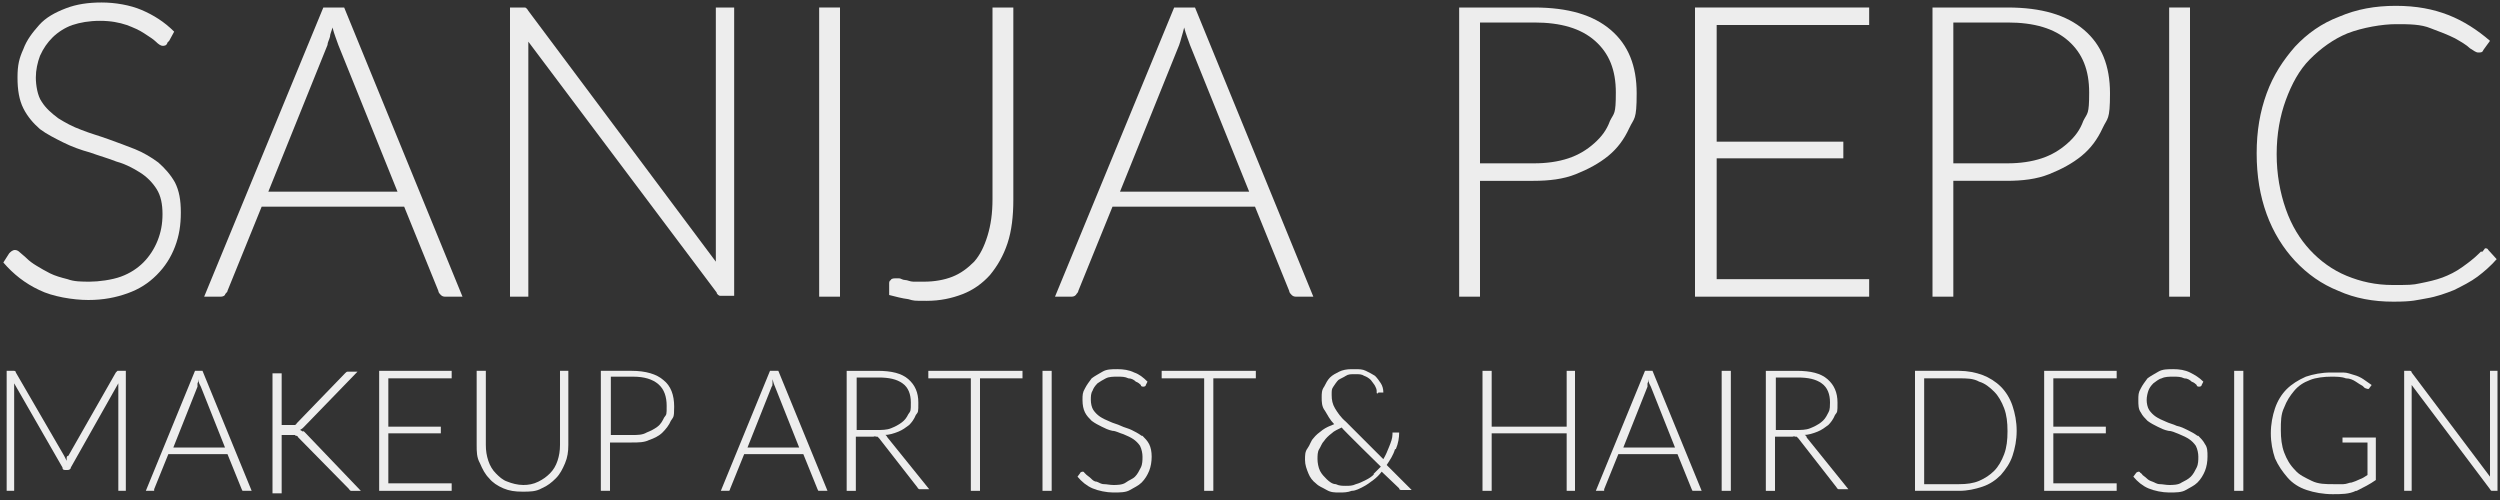 <?xml version="1.0" encoding="UTF-8"?>
<svg id="Capa_1" xmlns="http://www.w3.org/2000/svg" version="1.1" viewBox="0 0 300 60">
  <rect x="0" y="0" width="300" height="60" fill="#333333" stroke="none"/>
  <!-- Generator: Adobe Illustrator 29.8.2, SVG Export Plug-In . SVG Version: 2.1.1 Build 3)  -->
  <path d="M21,29.6c.5-1.3.7-2.6.7-4.1s-.2-2.6-.7-3.6c-.5-.9-1.2-1.7-2-2.4-.8-.6-1.8-1.2-2.8-1.6-1-.4-2.1-.8-3.2-1.2-1.1-.4-2.2-.7-3.2-1.1-1.1-.4-2-.9-2.8-1.4-.8-.6-1.5-1.2-2-2-.5-.7-.7-2-.7-2.9s.2-1.8.5-2.6c.4-.9.9-1.6,1.5-2.2.6-.6,1.5-1.2,2.4-1.5.9-.3,2-.5,3.3-.5s2.3.2,3.2.5c.8.3,1.5.6,2.1,1,.6.4,1.1.7,1.4,1s.6.5.8.5.5,0,.6-.4l.2-.2.6-1.1c-1.2-1.2-2.5-2-3.9-2.6-1.4-.6-3.2-.9-4.8-.9s-3,.2-4.3.7c-1.3.5-2.4,1.1-3.2,2s-1.5,1.8-1.9,2.9c-.5,1.1-.7,1.9-.7,3.4s.2,2.7.7,3.7,1.2,1.8,2,2.5c.8.6,1.8,1.1,2.8,1.6s2.1.9,3.2,1.2c1.1.4,2.2.7,3.2,1.1,1.1.3,2,.8,2.8,1.3s1.5,1.2,2,2,.7,1.8.7,3-.2,2.2-.6,3.2c-.4,1-1,1.9-1.7,2.6s-1.6,1.3-2.7,1.7c-1.1.4-2.7.6-3.7.6s-1.9,0-2.7-.3c-.8-.2-1.5-.4-2.1-.7s-1.1-.6-1.6-.9c-.5-.3-.9-.6-1.2-.9s-.6-.5-.8-.7q-.3-.3-.6-.3c-.3,0-.5.2-.7.4l-.7,1.1c1.2,1.4,2.6,2.5,4.3,3.3,1.6.8,4.1,1.2,5.9,1.2s3.3-.3,4.7-.8c1.4-.5,2.5-1.2,3.5-2.2s1.7-2.1,2.2-3.4Z" fill="#ededed"/>
  <path d="M38.8.9l-14.3,34.7h1.9c.2,0,.4,0,.6-.2,0-.2.3-.3.3-.5l4.1-10.1h17.1l4.1,10.1c0,.2.2.4.3.5.2.2.4.2.6.2h2L41.3.9h-2.5ZM32.2,23h0c0,0,7.1-17.6,7.1-17.6,0-.3.2-.6.3-1,0-.3.2-.7.3-1.1.2.8.5,1.5.7,2.1l7.1,17.6h-15.6Z" fill="#ededed"/>
  <path d="M88.1,35.6V.9h-2.2v30.5L63.4,1.3c-.1-.2-.3-.4-.4-.4h-1.8v34.7h2.2V5l22.6,30.1c0,.2.3.4.4.4,0,0,.3,0,.5,0h1.2Z" fill="#ededed"/>
  <rect x="98.3" y=".9" width="2.5" height="34.7" fill="#ededed"/>
  <path d="M111.2,36.1c1.6,0,3-.3,4.3-.8s2.4-1.3,3.3-2.3c.9-1.1,1.6-2.3,2.1-3.8s.7-3.3.7-5.2V.9h-2.5v23c0,1.7-.2,3.1-.6,4.4s-.9,2.3-1.6,3.1c-.8.8-1.6,1.4-2.6,1.8-1,.4-2.2.6-3.4.6h-1.3c-.4,0-.7-.2-1-.2-.3,0-.5-.2-.7-.2h-.5c-.3,0-.5.1-.5.2-.2.1-.2.3-.2.4v1.4c.8.2,1.5.4,2.3.5.7.2.6.2,2.2.2Z" fill="#ededed"/>
  <path d="M157.6,35.6L143.4.9h-2.5l-14.3,34.7h1.9c.2,0,.4,0,.6-.2.1-.2.3-.3.3-.5l4.1-10.1h17.1l4.1,10.1c0,.2.2.4.3.5.2.2.4.2.6.2h2ZM134.3,23h.1c0,0,7.1-17.6,7.1-17.6.1-.3.2-.6.3-1,.1-.3.2-.7.3-1.1.2.8.5,1.5.7,2.1l7.1,17.6h-15.6Z" fill="#ededed"/>
  <path d="M195.5,15.4c.6-1.3.9-.9.9-4.2s-1-5.8-3.1-7.6c-2.1-1.8-5.1-2.7-9.2-2.7h-9v34.7h2.5v-13.9h6.4c1.9,0,3.6-.2,5.1-.8,1.5-.6,2.8-1.3,3.9-2.2,1.1-.9,1.9-2,2.5-3.3ZM191.3,17.2c-.9.8-1.9,1.4-3.1,1.8s-2.6.6-4.1.6h-6.5V2.7h6.5c3.2,0,5.6.7,7.3,2.2s2.5,3.5,2.5,6.2-.2,2.4-.7,3.4c-.4,1.1-1,1.9-1.9,2.7Z" fill="#ededed"/>
  <polygon points="203.4 .9 203.4 35.6 224.3 35.6 224.3 33.5 206 33.5 206 19 221.2 19 221.2 17 206 17 206 3 224.3 3 224.3 .9 224.2 .9 203.4 .9" fill="#ededed"/>
  <path d="M234.4,21.7h6.4c1.9,0,3.6-.2,5.1-.8,1.5-.6,2.8-1.3,3.9-2.2,1.1-.9,1.9-2,2.5-3.3.6-1.3.9-.9.9-4.2s-1-5.8-3.1-7.6c-2.1-1.8-5.1-2.7-9.2-2.7h-9v34.7h2.5v-13.9ZM234.4,19.4V2.7h6.5c3.2,0,5.6.7,7.3,2.2s2.5,3.5,2.5,6.2-.2,2.4-.7,3.4c-.4,1.1-1,1.9-1.9,2.7-.9.8-1.9,1.4-3.1,1.8s-2.6.6-4.1.6h-6.5v-.2Z" fill="#ededed"/>
  <rect x="260.3" y=".9" width="2.5" height="34.7" fill="#ededed"/>
  <path d="M294.5,34.8c1-.5,2-1,2.8-1.6.8-.6,1.6-1.3,2.3-2.1l-1-1.1c-.1-.2-.2-.2-.4-.2l-.3.4h-.2c0,0-.2.2-.2.2-.7.7-1.4,1.2-2.1,1.7s-1.5.9-2.3,1.2c-.8.3-1.7.5-2.7.7-.9.2-1.3.2-3.3.2s-3.8-.4-5.5-1.1c-1.7-.7-3.2-1.8-4.4-3.1-1.2-1.3-2.2-2.9-2.9-4.9s-1.1-4.2-1.1-6.6.4-4.6,1.1-6.5c.7-1.9,1.6-3.6,2.9-4.9,1.3-1.3,2.8-2.4,4.5-3.1,1.8-.7,4.2-1.1,5.8-1.1s3,0,4.2.5c1.1.4,2.1.8,2.9,1.2.7.4,1.4.8,1.8,1.2.5.3.7.5,1,.5s.5,0,.6-.3l.8-1.1c-1.5-1.3-3.2-2.4-5-3.1s-3.8-1.1-6.3-1.1-4.7.4-6.8,1.3c-2.1.8-3.8,2-5.3,3.6-1.4,1.6-2.6,3.4-3.4,5.6-.8,2.2-1.2,4.5-1.2,7.2s.4,5.1,1.2,7.3,2,4.1,3.4,5.6c1.5,1.6,3.2,2.8,5.2,3.6,2,.9,4.2,1.3,6.6,1.3s2.8-.2,4-.4c1.2-.2,2.3-.6,3.3-1Z" fill="#ededed"/>
  <path d="M14.1,44.5c0,0-.2.2-.2.2l-5.7,10c-.2,0-.2.2-.2.3,0,0,0,.2,0,.3-.1-.2-.2-.4-.3-.6l-5.8-10c0-.2-.2-.2-.2-.2h-.9v14.4h.9v-12.9l5.8,10.1c0,.3.2.3.4.3h.2c.2,0,.4-.1.4-.3l5.7-10.1v12.9h.9v-14.4h-.7c0,0,0,0-.2,0Z" fill="#ededed"/>
  <path d="M23.4,44.5l-5.9,14.4h1c0-.1,0-.2,0-.2l1.7-4.2h7.1l1.7,4.2c0,0,.1.2.1.2h1.1l-5.9-14.4h-1ZM20.8,53.7l2.9-7.3c0-.1,0-.2,0-.4.1-.2.1-.3.1-.5,0,.4.2.7.3.9l2.9,7.3h-6.3Z" fill="#ededed"/>
  <path d="M36.4,51.8c-.1,0-.3-.2-.4-.2,0,0,.3-.2.3-.2.1-.1.2-.2.3-.3l6.3-6.5h-1.2c-.1,0-.2.1-.3.2l-5.8,6c0,.1-.2.2-.2.2q-.1,0-.2,0h-1.4v-6.2h-1.1v14.4h1.1v-7h1.6c0,.1.2.1.2.1.1,0,.2.2.2.2l6.1,6.2c0,.1.2.2.2.2h1.2l-6.6-6.9c0,0-.2-.2-.3-.3Z" fill="#ededed"/>
  <polygon points="45.5 44.5 45.5 58.9 54.2 58.9 54.2 58 46.6 58 46.6 52 52.9 52 52.9 51.2 46.6 51.2 46.6 45.4 54.2 45.4 54.2 44.5 54.1 44.5 45.5 44.5" fill="#ededed"/>
  <path d="M67.2,53.4c0,.7-.1,1.3-.3,1.9-.2.6-.5,1.1-.9,1.5-.4.4-.8.7-1.4,1-.6.3-1.2.4-1.8.4-.7,0-1.4-.2-1.9-.4-.6-.2-1-.6-1.4-1s-.7-.9-.9-1.5c-.2-.6-.3-1.2-.3-1.9v-8.9h-1.1v8.9c0,.8,0,1.5.4,2.2.3.7.6,1.3,1.1,1.8.4.5,1,.9,1.7,1.2.7.3,1.4.4,2.3.4s1.6,0,2.3-.4c.7-.3,1.2-.7,1.7-1.2s.8-1.1,1.1-1.8c.3-.7.4-1.4.4-2.2v-8.9h-1v8.9Z" fill="#ededed"/>
  <path d="M75.8,44.5h-3.7v14.4h1.1v-5.8h2.6c.8,0,1.5,0,2.1-.3.6-.2,1.2-.5,1.6-.9.4-.4.8-.9,1-1.4.3-.5.4-.3.4-1.7s-.4-2.5-1.3-3.2c-.8-.7-2.1-1.1-3.8-1.1ZM79.7,50.1c-.2.4-.4.8-.8,1.1-.4.3-.8.5-1.3.7-.5.3-1.1.3-1.7.3h-2.6v-7h2.7c1.3,0,2.3.3,3,.9.7.6,1,1.5,1,2.6s0,1-.3,1.4Z" fill="#ededed"/>
  <path d="M92.4,44.5l-5.9,14.4h1c.1-.1.1-.2.1-.2l1.7-4.2h7.1l1.7,4.2c0,0,.1.2.1.2h1.1l-5.9-14.4h-1ZM89.7,53.7l2.9-7.3c.1-.1.1-.2.1-.4,0-.2,0-.3,0-.5.1.4.2.7.3.9l2.9,7.3h-6.3Z" fill="#ededed"/>
  <path d="M106.1,52.2c.6,0,1.2-.2,1.7-.4s.9-.5,1.3-.8c.3-.3.6-.7.8-1.2.3-.4.3-.3.3-1.5s-.4-2.1-1.2-2.8-2-1-3.7-1h-3.7v14.4h1.1v-6.5h2.1c.1,0,.2-.1.3,0,.1,0,.2,0,.2,0l.2.2,4.6,5.9c0,.1.2.2.2.2h1.2l-5-6.2c-.1-.2-.2-.3-.4-.4ZM105.2,51.6h-2.4v-6.3h2.6c1.3,0,2.2.2,2.9.7.7.5,1,1.3,1,2.3s0,1-.3,1.4c-.2.4-.4.7-.8,1-.4.3-.8.5-1.3.7-.5.2-1.1.2-1.7.2Z" fill="#ededed"/>
  <polygon points="111.4 44.5 111.4 45.4 116.5 45.4 116.5 58.9 117.6 58.9 117.6 45.4 122.7 45.4 122.7 44.5 122.6 44.5 111.4 44.5" fill="#ededed"/>
  <rect x="125.1" y="44.5" width="1.1" height="14.4" fill="#ededed"/>
  <path d="M137,52.3c-.4-.3-.8-.5-1.2-.7-.4-.2-.9-.3-1.3-.5s-.9-.3-1.3-.5c-.5-.2-.9-.4-1.2-.6s-.6-.5-.8-.8-.3-.8-.3-1.2,0-.8.2-1.1c.1-.3.3-.6.6-.9.3-.2.6-.4,1-.6.4-.2.9-.2,1.4-.2s.9,0,1.3.2c.4,0,.7.2.9.4.3.1.5.3.6.4q0,.2.3.2c.2,0,.3-.1.3-.2h0c0,0,.2-.4.2-.4-.5-.5-1-.9-1.6-1.1-.6-.3-1.3-.4-2-.4s-1.3,0-1.8.3-.9.5-1.3.8c-.3.4-.6.8-.8,1.2-.3.5-.3.8-.3,1.4s.1,1.1.3,1.5c.2.4.5.7.8,1,.4.3.8.5,1.2.7.4.2.8.4,1.3.5.4,0,.9.3,1.3.4.5.2.9.4,1.2.6s.6.5.8.8c.2.4.3.9.3,1.3s0,.9-.2,1.3c-.2.4-.4.8-.7,1.1-.3.3-.7.4-1.1.7-.4.3-1.1.3-1.5.3s-.8-.1-1.1-.1c-.4,0-.6-.2-.9-.3-.3,0-.5-.2-.7-.4-.2-.2-.4-.3-.5-.4s-.3-.3-.3-.3q0-.1-.2-.1c-.1,0-.3.1-.3.2l-.3.4c.5.6,1.1,1.1,1.8,1.4.7.3,1.7.5,2.5.5s1.5,0,2-.3,1-.5,1.4-.9c.4-.4.7-.9.9-1.4.2-.5.3-1.1.3-1.7s-.1-1.1-.3-1.5c-.2-.4-.5-.7-.8-1Z" fill="#ededed"/>
  <polygon points="139.4 44.5 139.4 45.4 144.5 45.4 144.5 58.9 145.6 58.9 145.6 45.4 150.7 45.4 150.7 44.5 150.6 44.5 139.4 44.5" fill="#ededed"/>
  <path d="M167.5,53.9c.3-.7.4-1.4.4-2h-.8v.2c0,.5-.2,1-.4,1.5-.2.5-.4,1-.7,1.5l-4.5-4.5c-.6-.5-1-1.1-1.3-1.6s-.4-1-.4-1.6,0-.7.2-1c.2-.3.4-.6.6-.8.3-.2.6-.3.9-.5.3-.2.6-.2,1.1-.2s.8,0,1.1.2c.3.1.6.3.8.5.2.3.4.5.5.7s.2.4.2.6,0,0,0,.2.2.1.2,0h.6c0-.4-.1-.8-.3-1.1-.2-.3-.4-.6-.7-.9-.3-.2-.7-.4-1.1-.6s-.8-.2-1.3-.2h-.4c-.6,0-1.1.1-1.5.3-.4.2-.8.4-1.1.7s-.5.7-.7,1.1c-.3.4-.3.8-.3,1.3s0,1.1.4,1.6c.3.5.6,1.1,1.1,1.6-.5.2-1,.4-1.4.7-.4.3-.8.6-1.1,1-.3.3-.4.8-.7,1.2s-.3.8-.3,1.4.2,1.1.4,1.6c.2.5.5.9.9,1.2.4.4.8.5,1.3.8s1,.3,1.5.3,1,0,1.5-.2c.5,0,1-.3,1.4-.5.4-.2.8-.5,1.2-.8.4-.3.7-.6,1-1l2.1,2c0,.2.2.2.3.2h1.2l-3-3c.4-.6.8-1.2,1-1.9ZM164.9,56.9c-.3.3-.6.5-1,.7-.4.2-.8.4-1.2.5-.4.2-.8.2-1.2.2-.4,0-.8,0-1.2-.2-.4,0-.8-.3-1.1-.6s-.6-.6-.8-1c-.2-.4-.3-1-.3-1.4s0-.9.2-1.2c.2-.3.3-.7.6-1,.2-.3.5-.6.9-.9.3-.3.8-.5,1.2-.7h0c0,.1,4.7,4.7,4.7,4.7-.3.3-.6.6-.9.9Z" fill="#ededed"/>
  <polygon points="188 51.2 179 51.2 179 44.5 177.9 44.5 177.9 58.9 179 58.9 179 52 188 52 188 58.9 189 58.9 189 44.5 188 44.5 188 51.2" fill="#ededed"/>
  <path d="M197.4,44.5l-5.9,14.4h1c0-.1,0-.2,0-.2l1.7-4.2h7.1l1.7,4.2c0,0,.1.2.1.2h1.1l-5.9-14.4h-1ZM194.8,53.7l2.9-7.3c0-.1,0-.2,0-.4.1-.2.1-.3.1-.5,0,.4.2.7.3.9l2.9,7.3h-6.3Z" fill="#ededed"/>
  <rect x="206.6" y="44.5" width="1.1" height="14.4" fill="#ededed"/>
  <path d="M216.4,52.2c.6,0,1.2-.2,1.7-.4s.9-.5,1.3-.8c.3-.3.6-.7.8-1.2.3-.4.3-.3.3-1.5s-.4-2.1-1.2-2.8-2-1-3.7-1h-3.7v14.4h1.1v-6.5h2.1c.1,0,.2-.1.3,0,.1,0,.2,0,.2,0l.2.2,4.6,5.9c0,.1.2.2.2.2h1.2l-5-6.2c0-.2-.2-.3-.4-.4ZM215.5,51.6h-2.4v-6.3h2.6c1.3,0,2.2.2,2.9.7.7.5,1,1.3,1,2.3s-.1,1-.3,1.4c-.2.4-.4.7-.8,1s-.8.5-1.3.7c-.5.2-1.1.2-1.7.2Z" fill="#ededed"/>
  <path d="M240.1,46.4c-.6-.6-1.4-1.1-2.2-1.4s-1.8-.5-2.8-.5h-5.3v14.4h5.3c1,0,1.9-.2,2.8-.5.9-.3,1.6-.8,2.2-1.4.6-.7,1.1-1.4,1.4-2.3.3-.9.5-1.9.5-3s-.2-2.1-.5-3c-.3-.9-.8-1.7-1.4-2.3ZM240.9,51.8c0,1-.1,1.9-.4,2.7s-.7,1.5-1.2,2-1.1.9-1.8,1.2-1.5.4-2.4.4h-4.2v-12.7h4.2c.9,0,1.7,0,2.4.4.7.2,1.3.7,1.8,1.2s.9,1.2,1.2,2,.4,1.7.4,2.7h0Z" fill="#ededed"/>
  <polygon points="245.3 44.5 245.3 58.9 254 58.9 254 58 246.4 58 246.4 52 252.7 52 252.7 51.2 246.4 51.2 246.4 45.4 254 45.4 254 44.5 253.9 44.5 245.3 44.5" fill="#ededed"/>
  <path d="M263.7,52.3c-.4-.3-.8-.5-1.2-.7-.4-.2-.8-.4-1.3-.5-.4-.2-.9-.3-1.3-.5-.5-.2-.9-.4-1.2-.6s-.6-.5-.8-.8c-.2-.3-.3-.8-.3-1.2s.1-.8.2-1.1c.1-.3.3-.6.6-.9.3-.2.6-.5,1-.6.4-.2.9-.2,1.4-.2s.9,0,1.3.2c.4,0,.7.2.9.4.3.1.5.3.6.4q0,.2.3.2c.2,0,.3-.1.3-.2h0c0,0,.2-.4.2-.4-.5-.5-1-.8-1.6-1.1-.6-.3-1.3-.4-2-.4s-1.3,0-1.8.3-.9.5-1.3.8c-.3.4-.6.8-.8,1.2-.3.5-.3.8-.3,1.4s0,1.1.3,1.5c.2.4.5.7.8,1,.4.3.8.5,1.2.7.4.2.8.4,1.3.5.4,0,.8.2,1.3.4.5.2.9.4,1.2.6s.6.5.8.8c.2.4.3.9.3,1.3s0,.9-.2,1.3c-.2.4-.4.8-.7,1.1-.3.3-.7.5-1.1.7-.4.3-1.1.3-1.5.3s-.8-.1-1.1-.1c-.4,0-.6-.2-.9-.3s-.5-.2-.7-.4c-.2-.2-.4-.3-.5-.4,0-.1-.3-.3-.3-.3q0-.1-.2-.1c0,0-.3.1-.3.2l-.3.4c.5.6,1.1,1.1,1.8,1.4.7.3,1.7.5,2.5.5s1.5,0,2-.3,1-.5,1.4-.9c.4-.4.7-.9.9-1.4s.3-1.1.3-1.7,0-1.1-.3-1.5c-.2-.4-.5-.7-.8-1Z" fill="#ededed"/>
  <rect x="268.1" y="44.5" width="1.1" height="14.4" fill="#ededed"/>
  <path d="M281.1,52.9v.2h3v3.9c-.3.2-.6.4-.9.5-.4.2-.7.3-1,.4-.3,0-.6.2-1,.2h-1.2c-.9,0-1.8,0-2.6-.4s-1.5-.7-2-1.3c-.6-.6-1-1.3-1.3-2.1s-.4-1.7-.4-2.7,0-1.9.4-2.7c.3-.8.7-1.4,1.2-2,.5-.6,1.1-1,1.9-1.3.7-.3,1.8-.4,2.5-.4s1.3,0,1.8.2c.5,0,.9.2,1.2.4s.6.4.8.5c.2.2.3.3.4.3.2.1.4.1.4,0l.3-.4c-.3-.2-.7-.5-1-.7-.3-.2-.7-.4-1.1-.5-.4-.1-.8-.3-1.3-.3q-.4,0-1.5,0c-1.1,0-2.1.2-3,.5-.9.4-1.7.9-2.3,1.5-.6.6-1.1,1.4-1.4,2.3-.3.9-.5,1.9-.5,3s.2,2.1.5,3c.4.9.9,1.6,1.5,2.3.6.7,1.4,1.2,2.3,1.5.9.3,2,.5,3.1.5s2,0,2.8-.4h.1c.8-.4,1.6-.8,2.3-1.3v-5.1h-4v.6Z" fill="#ededed"/>
  <path d="M298.8,44.5v12.7l-9.4-12.5c0-.2-.2-.2-.2-.2h-.7v14.4h.9v-12.7l9.4,12.5c.1.2.2.2.2.2h.7v-14.4h-.9Z" fill="#ededed"/>
</svg>